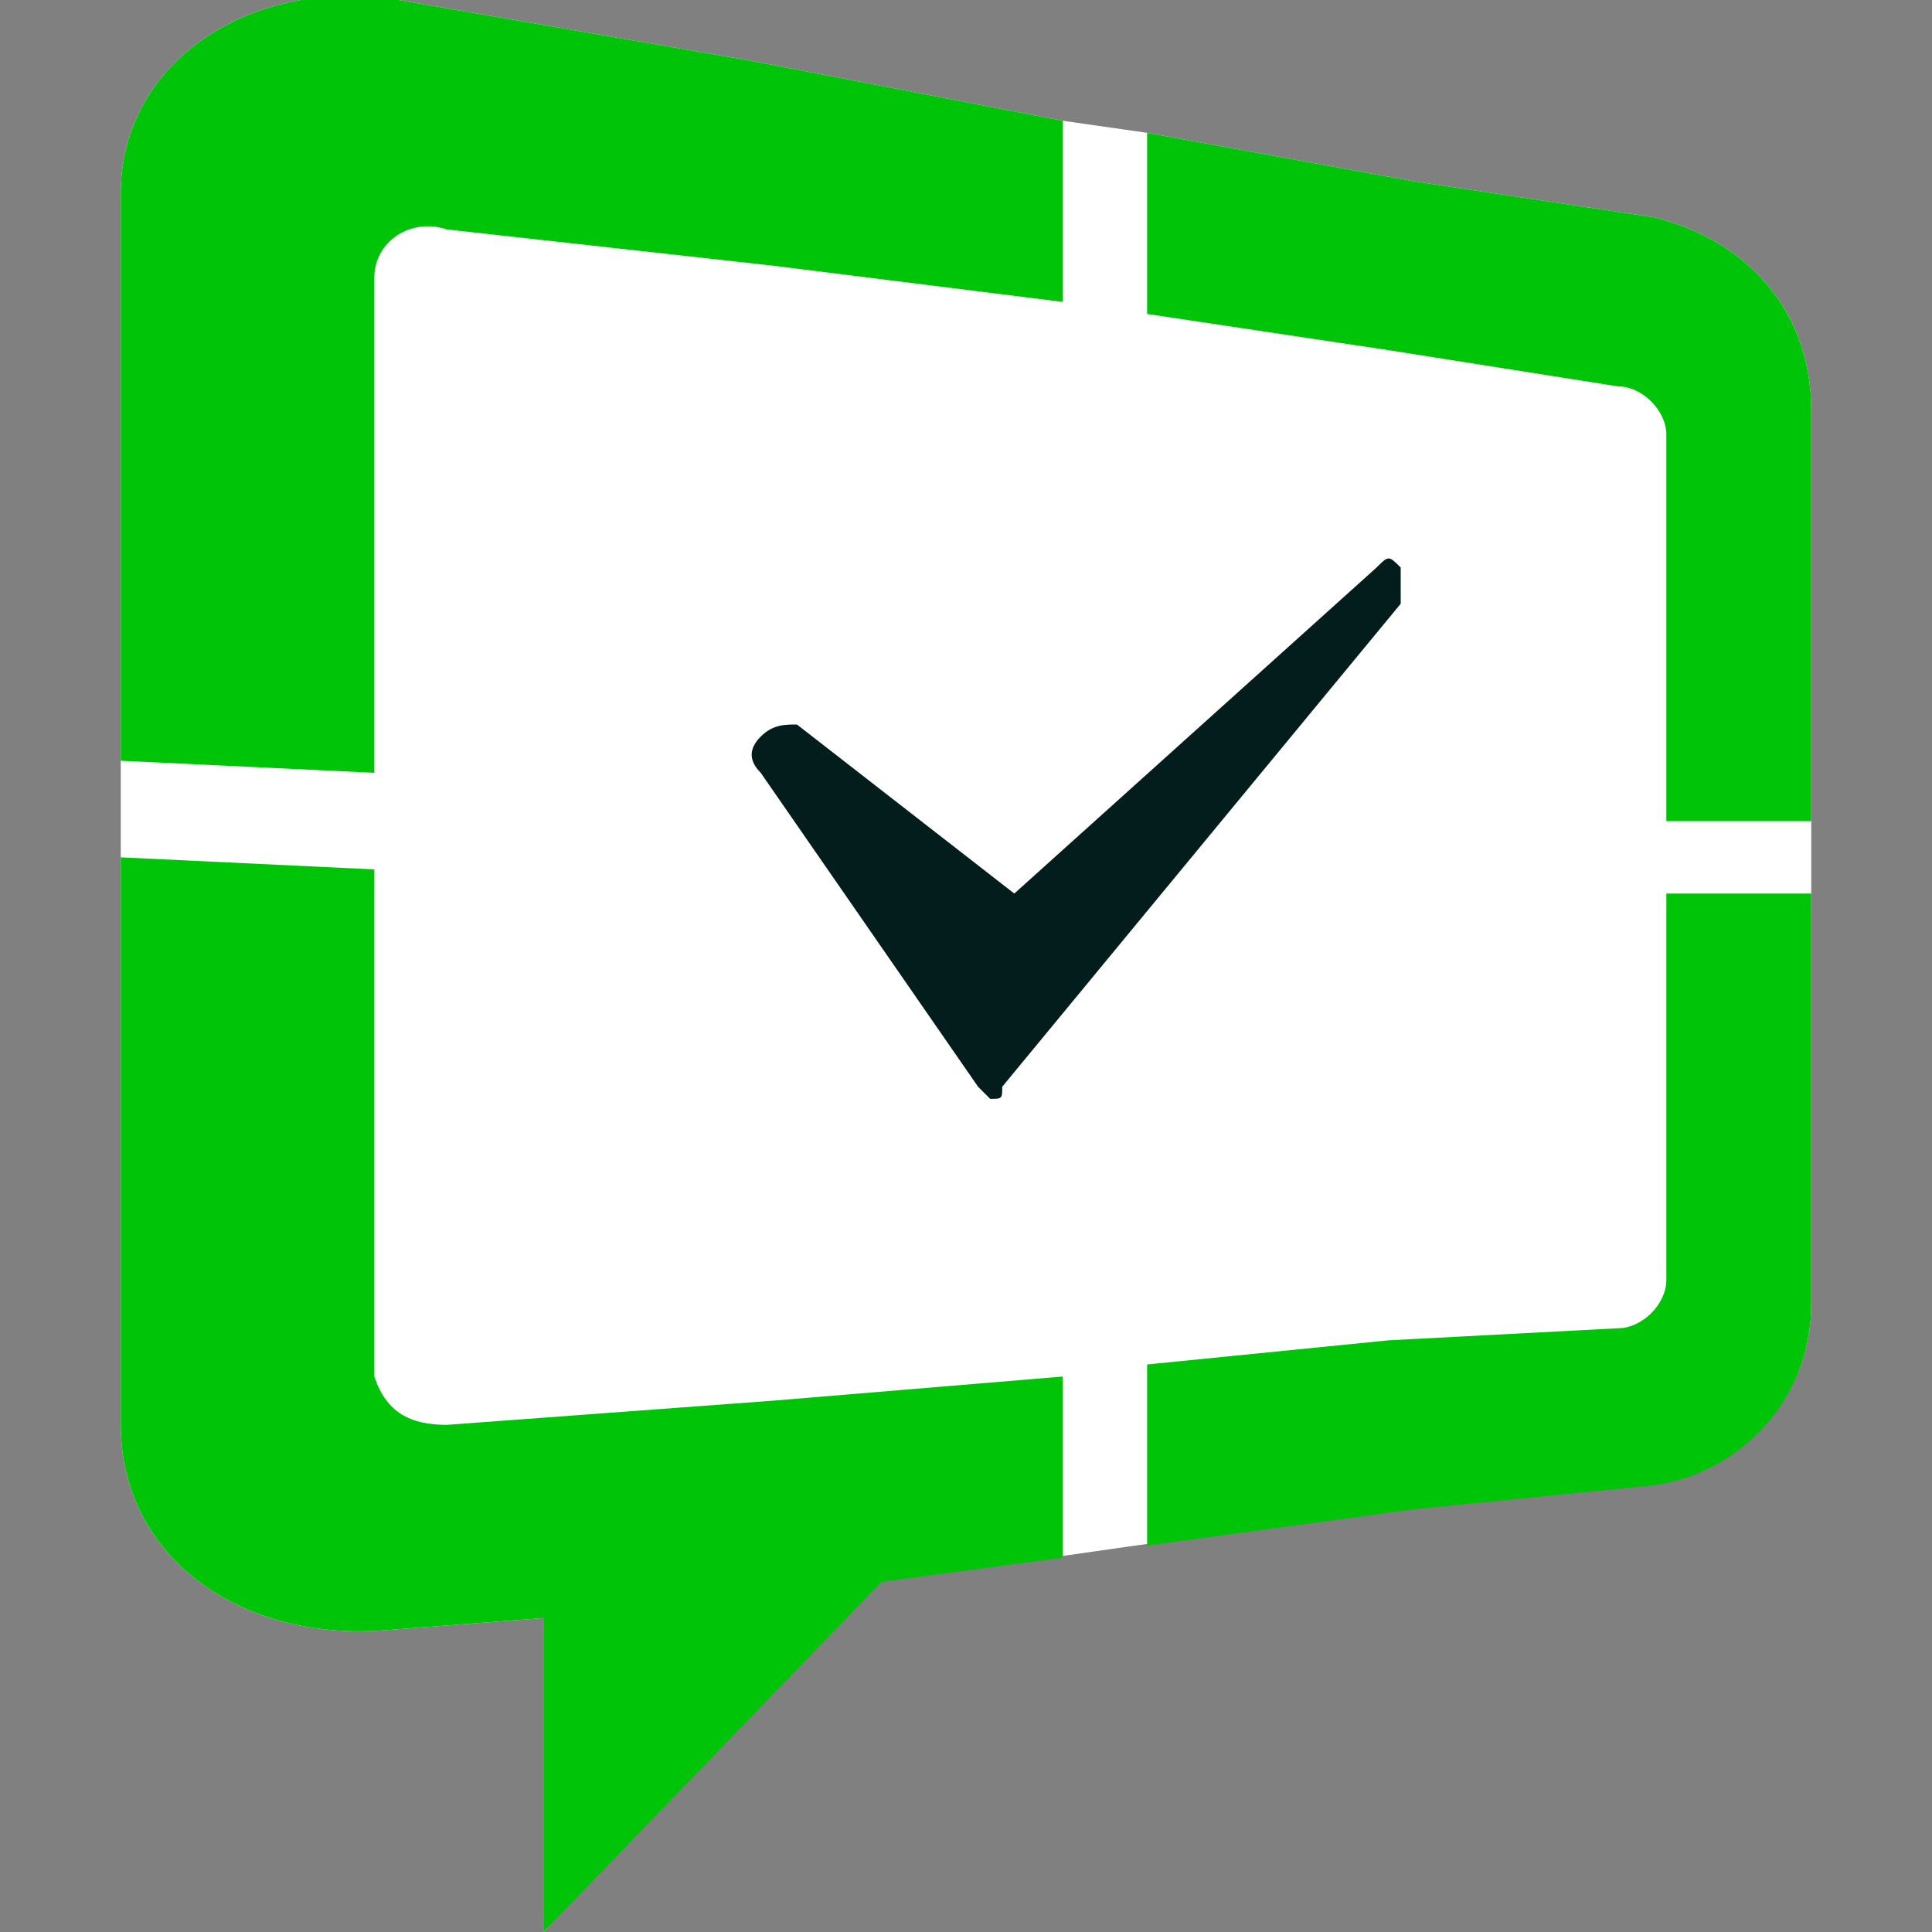 <?xml version="1.0" encoding="utf-8"?>
<!-- Generator: Adobe Illustrator 28.2.0, SVG Export Plug-In . SVG Version: 6.00 Build 0)  -->
<svg version="1.1" xmlns="http://www.w3.org/2000/svg" xmlns:xlink="http://www.w3.org/1999/xlink" x="0px" y="0px"
	 viewBox="0 0 16 16" style="enable-background:new 0 0 16 16;" xml:space="preserve">
<rect x="0" y="0" width="16" height="16" fill="#808080" stroke="none"/>
<style type="text/css">
	.st0{fill:#FFFFFF;}
	.st1{fill:#031C1C;}
	.st2{fill:#00C408;}
</style>
<g id="White_bg">
	<g>
		<path class="st0" d="M21.9-48.6v-6.7v-1.2v-6.8c0-1.5-1-2.9-2.5-3.2l-3.9-0.7L11-68l-1.5-0.3l-5.1-0.9l-5.8-1
			c-2.4-0.4-4.5,0.9-4.5,3.1v9.4v1.7v9.4c0,2.1,2.1,3.6,4.5,3.3l2.6-0.3v5.3l5.3-5.9l3-0.3l1.4-0.2l4.4-0.5l3.9-0.4
			C20.9-45.8,21.9-47.1,21.9-48.6"/>
	</g>
</g>
<g id="Layer_1">
	<g>
		<path class="st1" d="M-340.9-97c0.7-1.1,0.7-2.7,0-3.9c-0.9-0.9-2.1-0.9-3,0l0,0l-43.5,38.7l-25.9-20.5c-1.1-0.9-3-0.7-3.9,0.5
			c-1.1,1.1-1.4,2.7-0.5,3.9l25.3,36.9c0.5,0.7,1.1,0.9,1.8,0.9c0.9,0,1.6-0.5,2.1-1.1L-340.9-97z"/>
		<path class="st2" d="M-416.3-137.8l34.2,4.6v-21.9l-36.9-6.4l-42-7.3c-17.3-2.9-32.3,6.6-32.3,22.1v67.9l30.5,1.4v-59.5
			c0.5-3.9,4.1-6.6,8-6.2h0.5L-416.3-137.8 M-404,18.5l21.9-2.5V-5.9l-34.2,2.5L-454.6,0c-3.9,0.7-7.5-1.8-8.2-5.7
			c0-0.5,0-0.9,0-1.4v-59l-30.5-0.6V1.2c0,15.3,15,26,32.3,23.9l18.7-2.1v37.8L-404,18.5z M-310.4-71.7c5.7,0,11.4,0.5,17.1,0.7
			v-48.8c0-10.9-7.5-20.5-18.2-23l-28.2-5l-31.7-5.5v21.6l29.4,4.1l26.7,3.6c3,0.7,5.2,3.2,5.2,6.4L-310.4-71.7z M-293.3-14.1v-48.5
			h-17.1v45.8c0,3-2.3,5.5-5.2,5.9l-26.7,2.1l-29.4,2.3v21.4l31.7-3.6l28.2-3.2C-300.8,6.4-293.1-3.2-293.3-14.1"/>
	</g>
	<g>
		<g>
			<path class="st0" d="M15,10.8V7.4V6.8V3.4c0-0.8-0.5-1.4-1.3-1.6l-2-0.3L9.5,1.1L8.8,1L6.2,0.5L3.3,0C2.1-0.2,1,0.5,1,1.6v4.7
				v0.8v4.7c0,1.1,1,1.8,2.2,1.7l1.3-0.1V16l2.7-2.9l1.5-0.2l0.7-0.1l2.2-0.3l2-0.2C14.4,12.2,15,11.6,15,10.8"/>
		</g>
		<g>
			<path class="st1" d="M11.6,5c0-0.1,0-0.2,0-0.3c-0.1-0.1-0.1-0.1-0.2,0l0,0l-3,2.7L6.6,6C6.5,6,6.4,6,6.3,6.1
				c-0.1,0.1-0.1,0.2,0,0.3l1.8,2.6c0,0,0.1,0.1,0.1,0.1c0.1,0,0.1,0,0.1-0.1L11.6,5z"/>
			<path class="st2" d="M6.4,2.2l2.4,0.3V1L6.2,0.5L3.3,0C2.1-0.2,1,0.5,1,1.6v4.7l2.1,0.1V2.3c0-0.3,0.3-0.5,0.6-0.4h0L6.4,2.2
				 M7.3,13.1l1.5-0.2v-1.5l-2.4,0.2l-2.7,0.2c-0.3,0-0.5-0.1-0.6-0.4c0,0,0-0.1,0-0.1V7.2L1,7.1v4.7c0,1.1,1,1.8,2.2,1.7l1.3-0.1
				V16L7.3,13.1z M13.8,6.8c0.4,0,0.8,0,1.2,0V3.4c0-0.8-0.5-1.4-1.3-1.6l-2-0.3L9.5,1.1v1.5l2,0.3l1.9,0.3c0.2,0,0.4,0.2,0.4,0.4
				L13.8,6.8z M15,10.8V7.4h-1.2v3.2c0,0.2-0.2,0.4-0.4,0.4l-1.9,0.1l-2,0.2v1.5l2.2-0.3l2-0.2C14.4,12.2,15,11.6,15,10.8"/>
		</g>
	</g>
	<g>
		<path class="st1" d="M15.3-60.2c0.1-0.2,0.1-0.4,0-0.5c-0.1-0.1-0.3-0.1-0.4,0l0,0l-6,5.4l-3.6-2.9c-0.2-0.1-0.4-0.1-0.5,0.1
			c-0.2,0.2-0.2,0.4-0.1,0.5l3.5,5.1c0.1,0.1,0.2,0.1,0.3,0.1c0.1,0,0.2-0.1,0.3-0.2L15.3-60.2z"/>
		<path class="st2" d="M4.8-65.8l4.8,0.6v-3l-5.1-0.9l-5.8-1c-2.4-0.4-4.5,0.9-4.5,3.1v9.4l4.2,0.2v-8.3c0.1-0.5,0.6-0.9,1.1-0.9
			h0.1L4.8-65.8 M6.5-44.1l3-0.3v-3l-4.8,0.3l-5.3,0.5c-0.5,0.1-1-0.3-1.1-0.8c0-0.1,0-0.1,0-0.2v-8.2l-4.2-0.1v9.4
			c0,2.1,2.1,3.6,4.5,3.3l2.6-0.3v5.3L6.5-44.1z M19.5-56.6c0.8,0,1.6,0.1,2.4,0.1v-6.8c0-1.5-1-2.9-2.5-3.2l-3.9-0.7L11-68v3
			l4.1,0.6l3.7,0.5c0.4,0.1,0.7,0.4,0.7,0.9L19.5-56.6z M21.9-48.6v-6.7h-2.4v6.4c0,0.4-0.3,0.8-0.7,0.8l-3.7,0.3L11-47.6v3l4.4-0.5
			l3.9-0.4C20.9-45.8,21.9-47.1,21.9-48.6"/>
	</g>
</g>
</svg>
